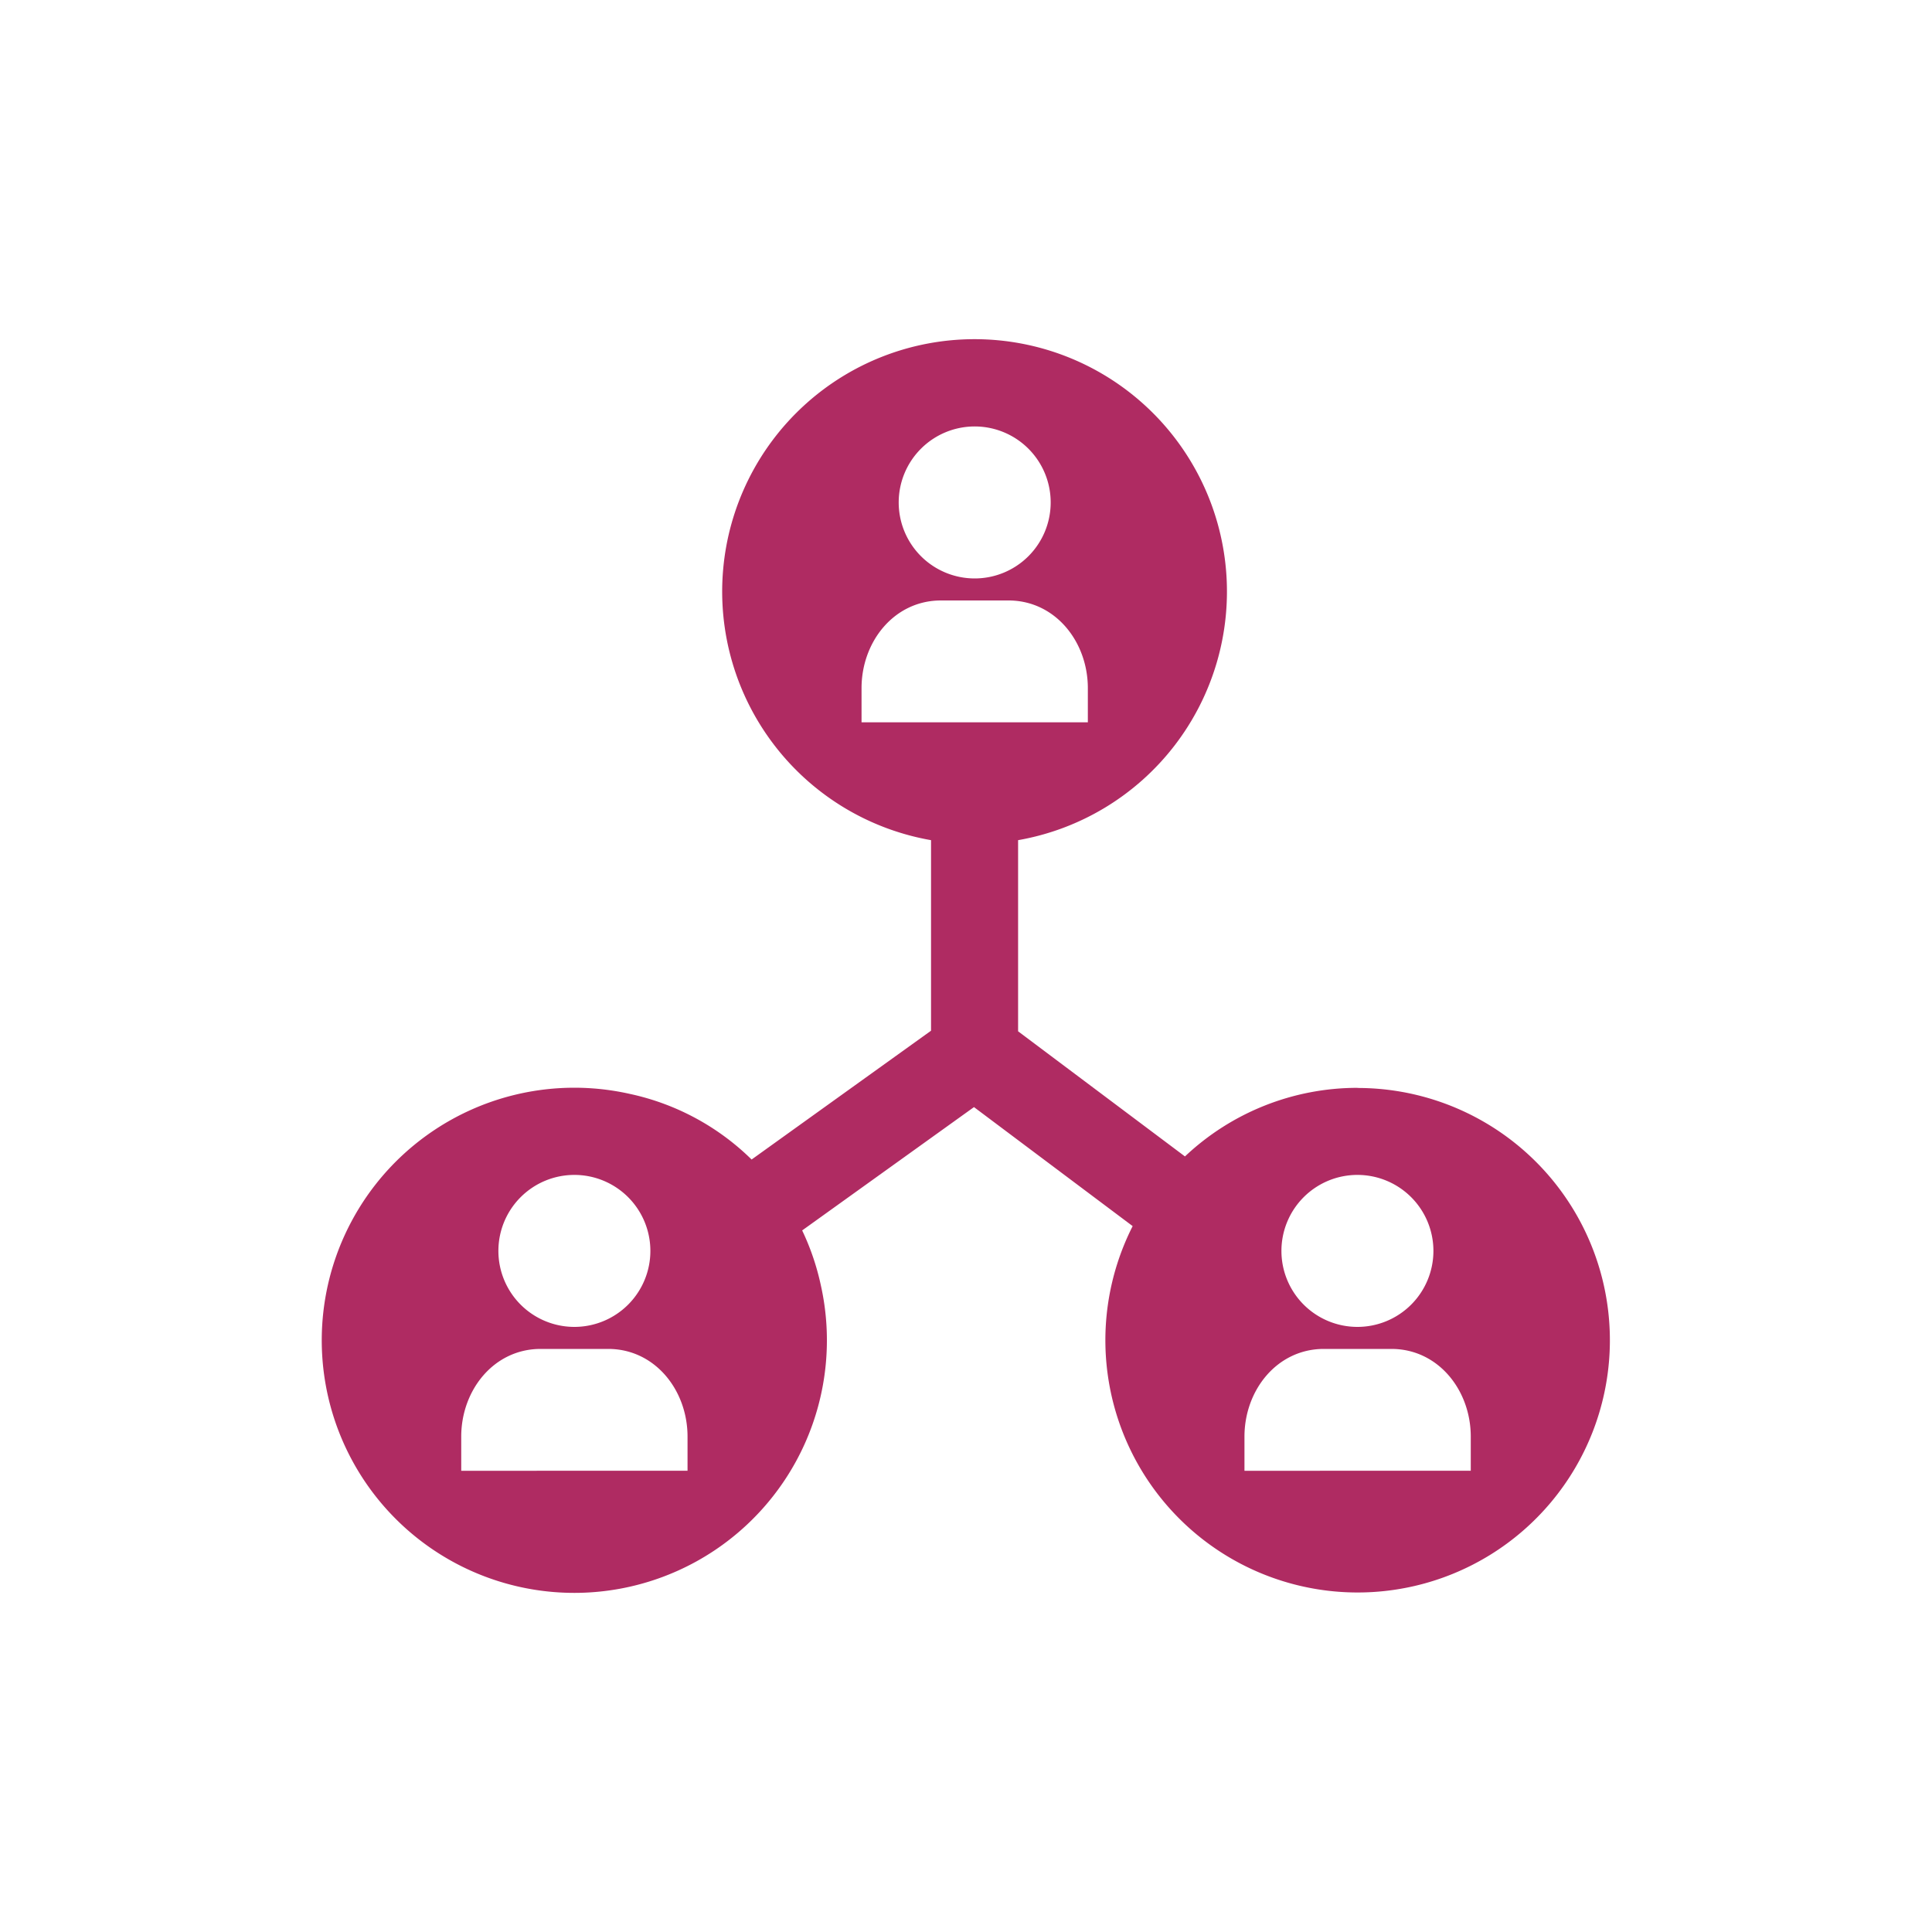 <svg id="Layer_1" data-name="Layer 1" xmlns="http://www.w3.org/2000/svg" viewBox="0 0 300 300"><defs><style>.cls-1{fill:#af2b62;}</style></defs><title>Artboard 25</title><path class="cls-1" d="M210.81,168.92A39,39,0,0,0,184,179.57l-25.91-19.43V130.46a39.19,39.19,0,1,0-13.52,0v29.59l-27.86,20a38.47,38.47,0,0,0-18.91-10.19,39.22,39.22,0,1,0,29.64,29.63,38.47,38.47,0,0,0-2.88-8.43l26.68-19.15,24.64,18.48a39.17,39.17,0,1,0,34.91-21.45ZM89.19,182.44a11.8,11.8,0,1,1-11.8,11.8A11.8,11.8,0,0,1,89.19,182.44Zm17.57,45.94H71.62v-5.3c0-7.24,5.08-13.62,12.33-13.62H94.44c7.24,0,12.32,6.38,12.32,13.62v5.3ZM151.35,66.22A11.8,11.8,0,1,1,139.55,78,11.8,11.8,0,0,1,151.35,66.22Zm-17.57,45.94v-5.3c0-7.24,5.08-13.62,12.33-13.62H156.6c7.24,0,12.32,6.38,12.32,13.62v5.3Zm77,70.28a11.8,11.8,0,1,1-11.8,11.8A11.8,11.8,0,0,1,210.81,182.44Zm17.57,45.94H193.24v-5.3c0-7.24,5.08-13.62,12.33-13.62h10.49c7.24,0,12.32,6.38,12.32,13.62v5.3Z"/></svg>